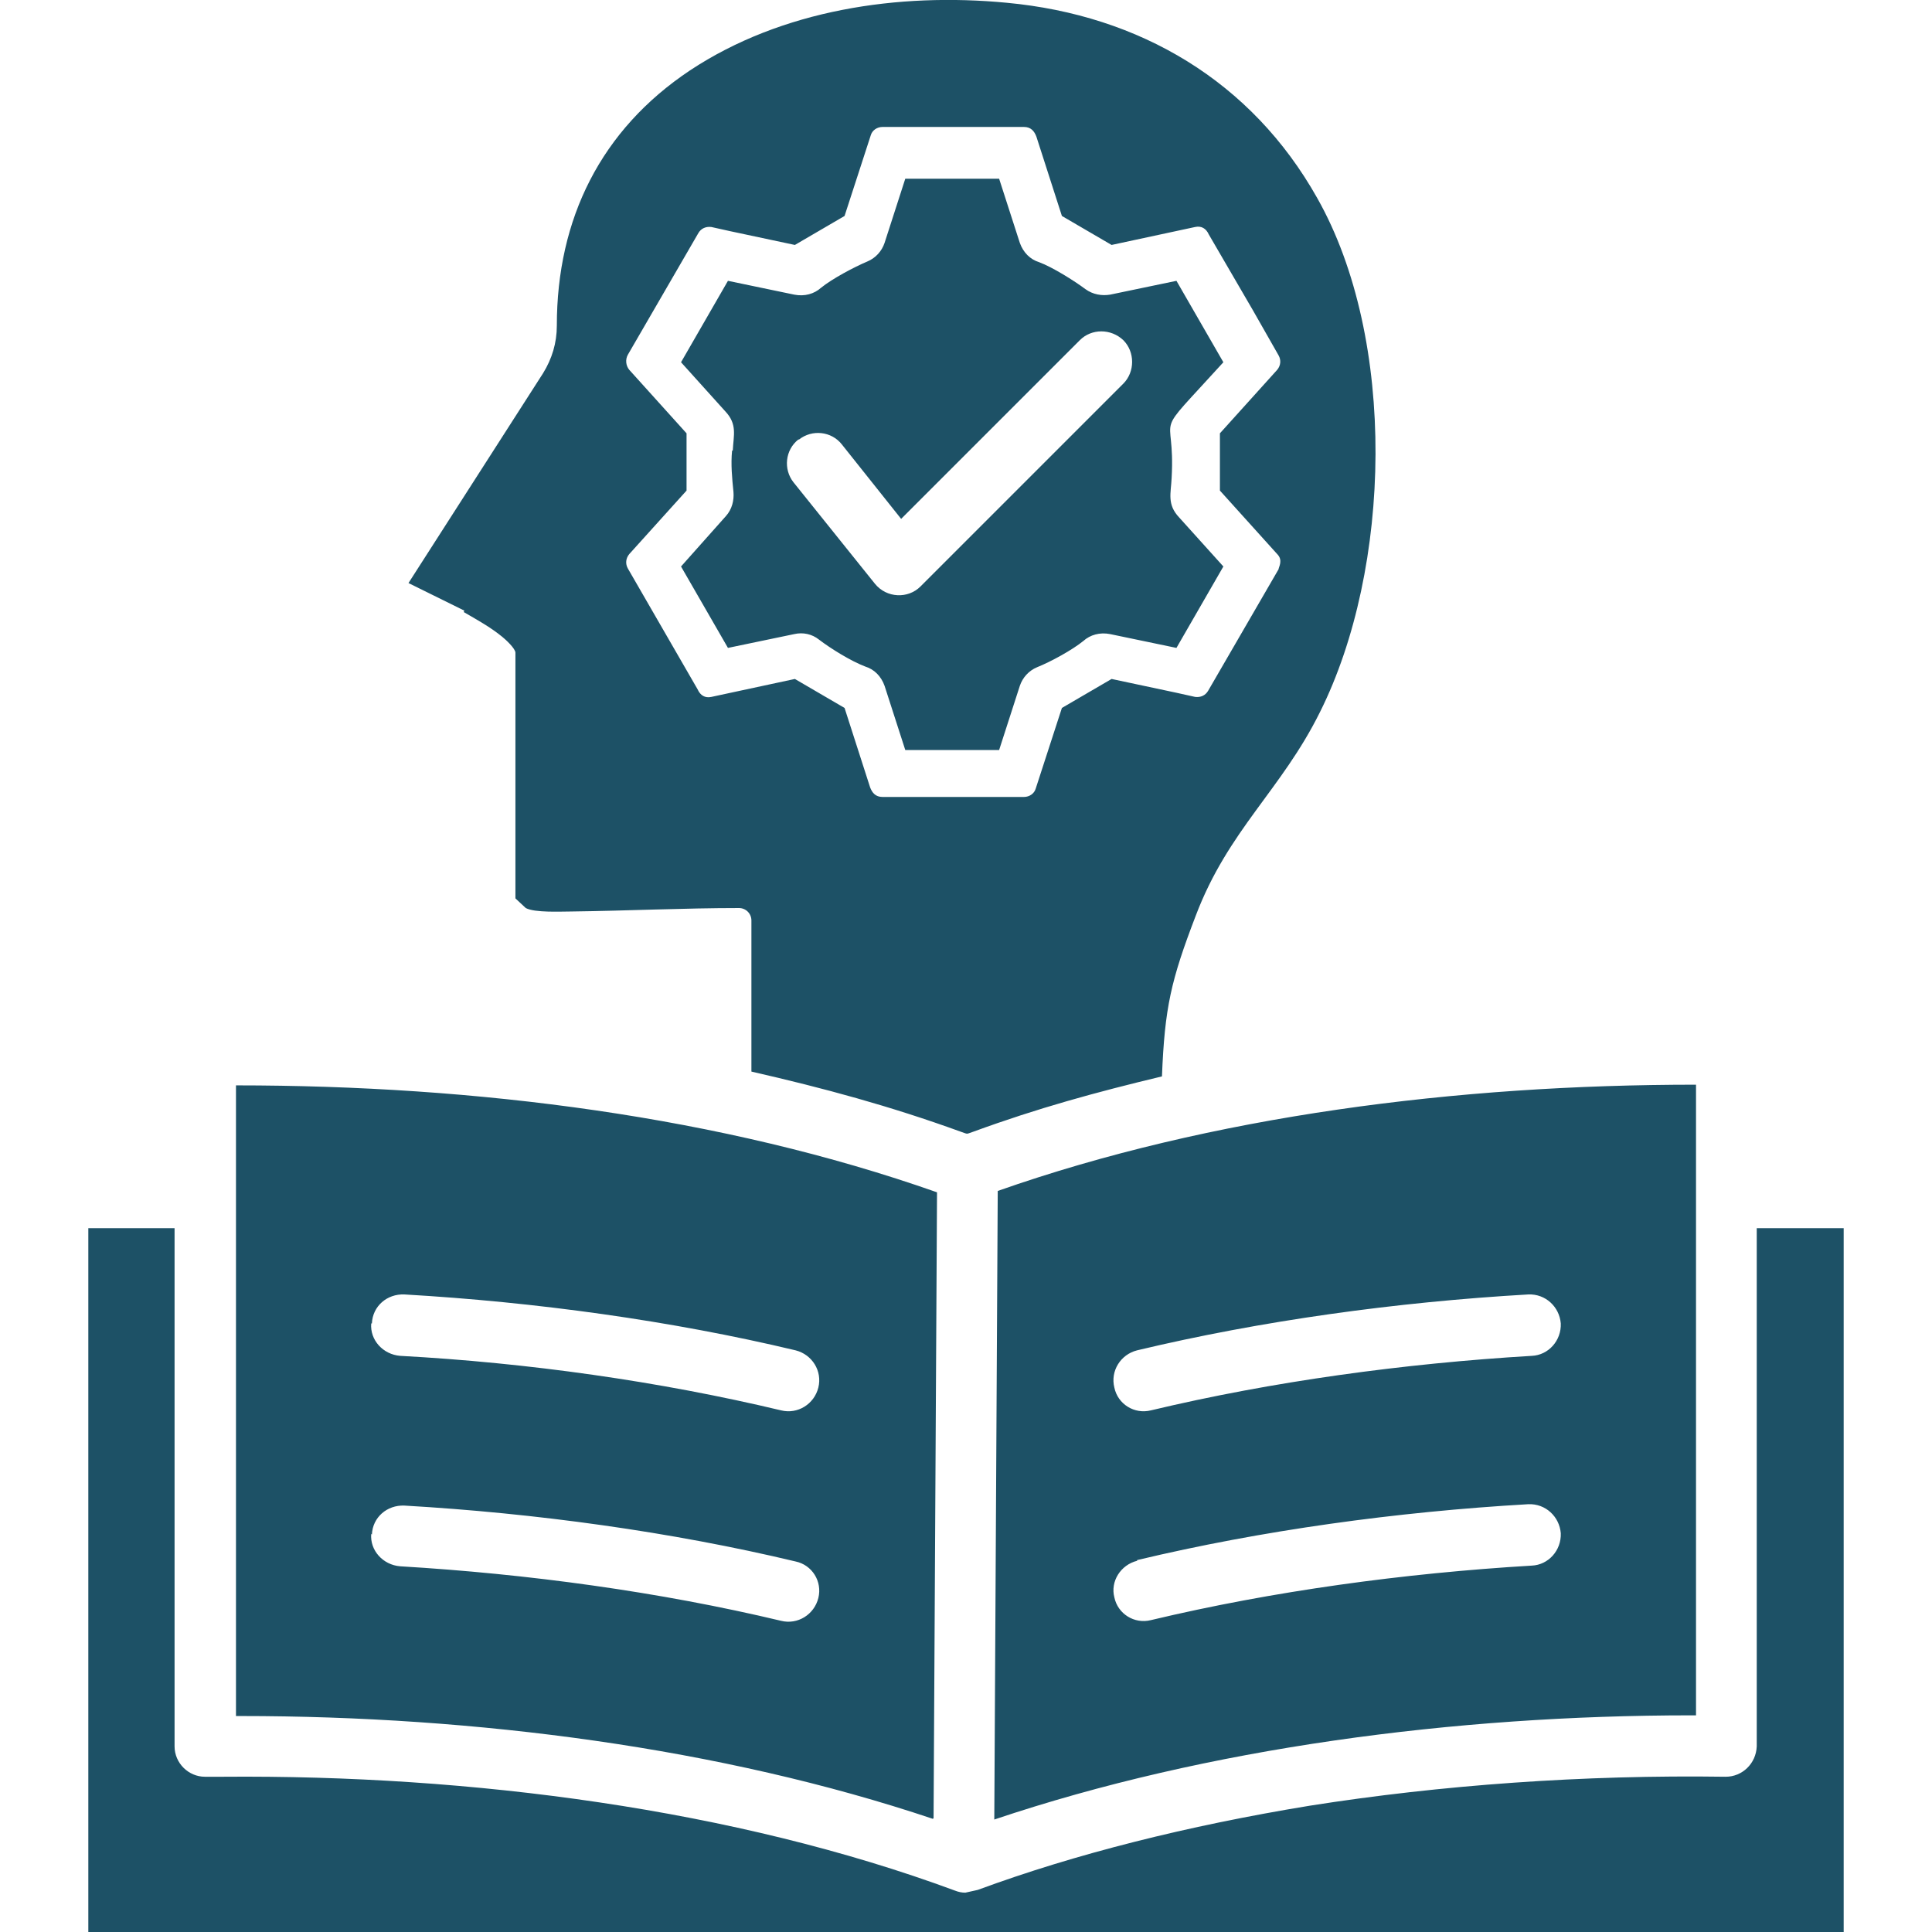 <?xml version="1.0" encoding="UTF-8"?>
<svg id="Layer_1" xmlns="http://www.w3.org/2000/svg" version="1.1" viewBox="0 0 28 28">
  <!-- Generator: Adobe Illustrator 29.6.1, SVG Export Plug-In . SVG Version: 2.1.1 Build 9)  -->
  <defs>
    <style>
      .st0 {
        fill: #1d5166;
        fill-rule: evenodd;
      }
    </style>
  </defs>
  <path class="st0" d="M26.72,17.8v10.2H1.28v-10.2h1.25v7.51c0,.24.2.44.44.44,0,0,0,0,0,0h.26c3.59-.03,7.42.47,10.61,1.65.05.02.1.03.15.03h0s.18-.04.18-.04c1.41-.52,3.04-.93,4.81-1.22,1.9-.3,3.97-.45,6.03-.42.24,0,.44-.19.45-.44,0,0,0,0,0,0h0v-7.51h1.25ZM16.48,22.62c-.24.06-.39.3-.33.53.05.24.29.39.53.33,1.76-.42,3.67-.68,5.52-.79.24-.01.43-.22.42-.47-.02-.24-.22-.43-.47-.42-1.91.11-3.87.38-5.67.81h0ZM16.48,19.57c-.24.06-.39.3-.33.54.05.24.29.39.53.33,1.76-.42,3.67-.68,5.52-.79.24-.01.43-.22.42-.47-.02-.24-.22-.43-.47-.42-1.91.11-3.87.38-5.67.81h0ZM14.41,26.37c3.09-1.04,6.68-1.51,10.1-1.51.03,0,.04,0,.07,0v-9.14c-3.46,0-7.02.45-10.12,1.54l-.05,9.11ZM5.38,22.23c-.02.24.17.45.42.47,1.85.11,3.76.37,5.52.79.24.06.48-.09.54-.33.06-.24-.09-.48-.33-.53-1.8-.43-3.77-.7-5.67-.81-.25-.01-.46.17-.47.42ZM5.38,19.18c-.02.24.17.45.42.47,1.85.1,3.76.37,5.52.79.24.06.48-.09.54-.33.06-.24-.09-.48-.33-.54-1.8-.43-3.77-.7-5.67-.81-.25-.01-.46.17-.47.42ZM13.53,26.35l.05-9.07c-3.12-1.1-6.68-1.55-10.16-1.55v9.14s.04,0,.07,0c3.4,0,6.96.46,10.03,1.49h0ZM9.1,5.14l1.02-1.76c.04-.07.11-.1.19-.09l.27.06h0s.94.2.94.2l.72-.42.38-1.17c.02-.07.09-.12.17-.12h.28s1.77,0,1.77,0c.1,0,.15.06.18.14l.37,1.15.72.42,1.21-.26c.09-.02.16.02.2.11l.64,1.1h0s.37.65.37.65c.04.07.03.15-.02.21l-.83.92v.83l.83.92c.09.09.02.19.02.22l-1.02,1.76c-.04.07-.11.1-.19.09l-.27-.06h0s-.94-.2-.94-.2l-.72.42-.38,1.17c-.02.07-.09.12-.17.12h-.28s-1.77,0-1.77,0c-.1,0-.15-.06-.18-.14l-.37-1.15-.72-.42-1.21.26c-.09.02-.16-.02-.2-.11l-1.01-1.75c-.04-.07-.03-.15.02-.21l.83-.92v-.83l-.83-.92c-.05-.06-.06-.15-.02-.22h0ZM6.73,8.85l-.81-.4,1.95-3.04c.13-.21.2-.44.2-.69,0-1.55.64-2.84,1.93-3.7C11.33.14,13.02-.11,14.59.04c1.93.18,3.55,1.14,4.5,2.83,1.16,2.05,1.08,5.37.04,7.45-.56,1.13-1.33,1.71-1.8,2.95-.36.94-.45,1.33-.49,2.33-.96.23-1.8.46-2.73.8-.12.04-.07.04-.19,0-1.02-.37-1.98-.63-3.03-.87v-2.19c0-.1-.08-.18-.18-.18-.8,0-1.62.04-2.43.05-.15,0-.53.02-.66-.05l-.15-.14v-3.56c0-.06-.14-.19-.19-.23-.17-.14-.37-.25-.56-.36h0ZM11.57,6.37c-.19.15-.22.43-.07.62,0,0,0,0,0,0l1.18,1.47c.17.21.48.22.66.04h0s2.94-2.94,2.94-2.94c.17-.17.17-.46,0-.63-.18-.17-.46-.17-.63,0l-2.59,2.59-.86-1.08c-.15-.19-.43-.22-.62-.07h0ZM10.61,6.53c-.02.2,0,.4.02.6.01.12-.02.25-.11.35l-.65.73.68,1.18.96-.2h0c.13-.03.26,0,.36.08.17.13.46.31.67.39.13.04.23.14.28.28l.3.93h1.36l.3-.93h0c.04-.12.13-.22.25-.27.2-.08.51-.25.67-.38.1-.09.24-.13.39-.1l.96.2.68-1.18-.64-.71c-.18-.19-.12-.35-.11-.57.06-1.05-.33-.49.75-1.68l-.34-.59h0s-.34-.59-.34-.59l-.96.2h0c-.12.02-.25,0-.36-.08-.16-.12-.48-.32-.67-.39-.13-.04-.23-.14-.28-.28l-.3-.93h-1.36l-.3.93h0c-.04.12-.13.22-.25.27-.19.08-.51.25-.67.38-.1.09-.24.13-.39.1l-.96-.2-.68,1.18.64.71c.18.19.12.35.11.57h0Z"/>
</svg>